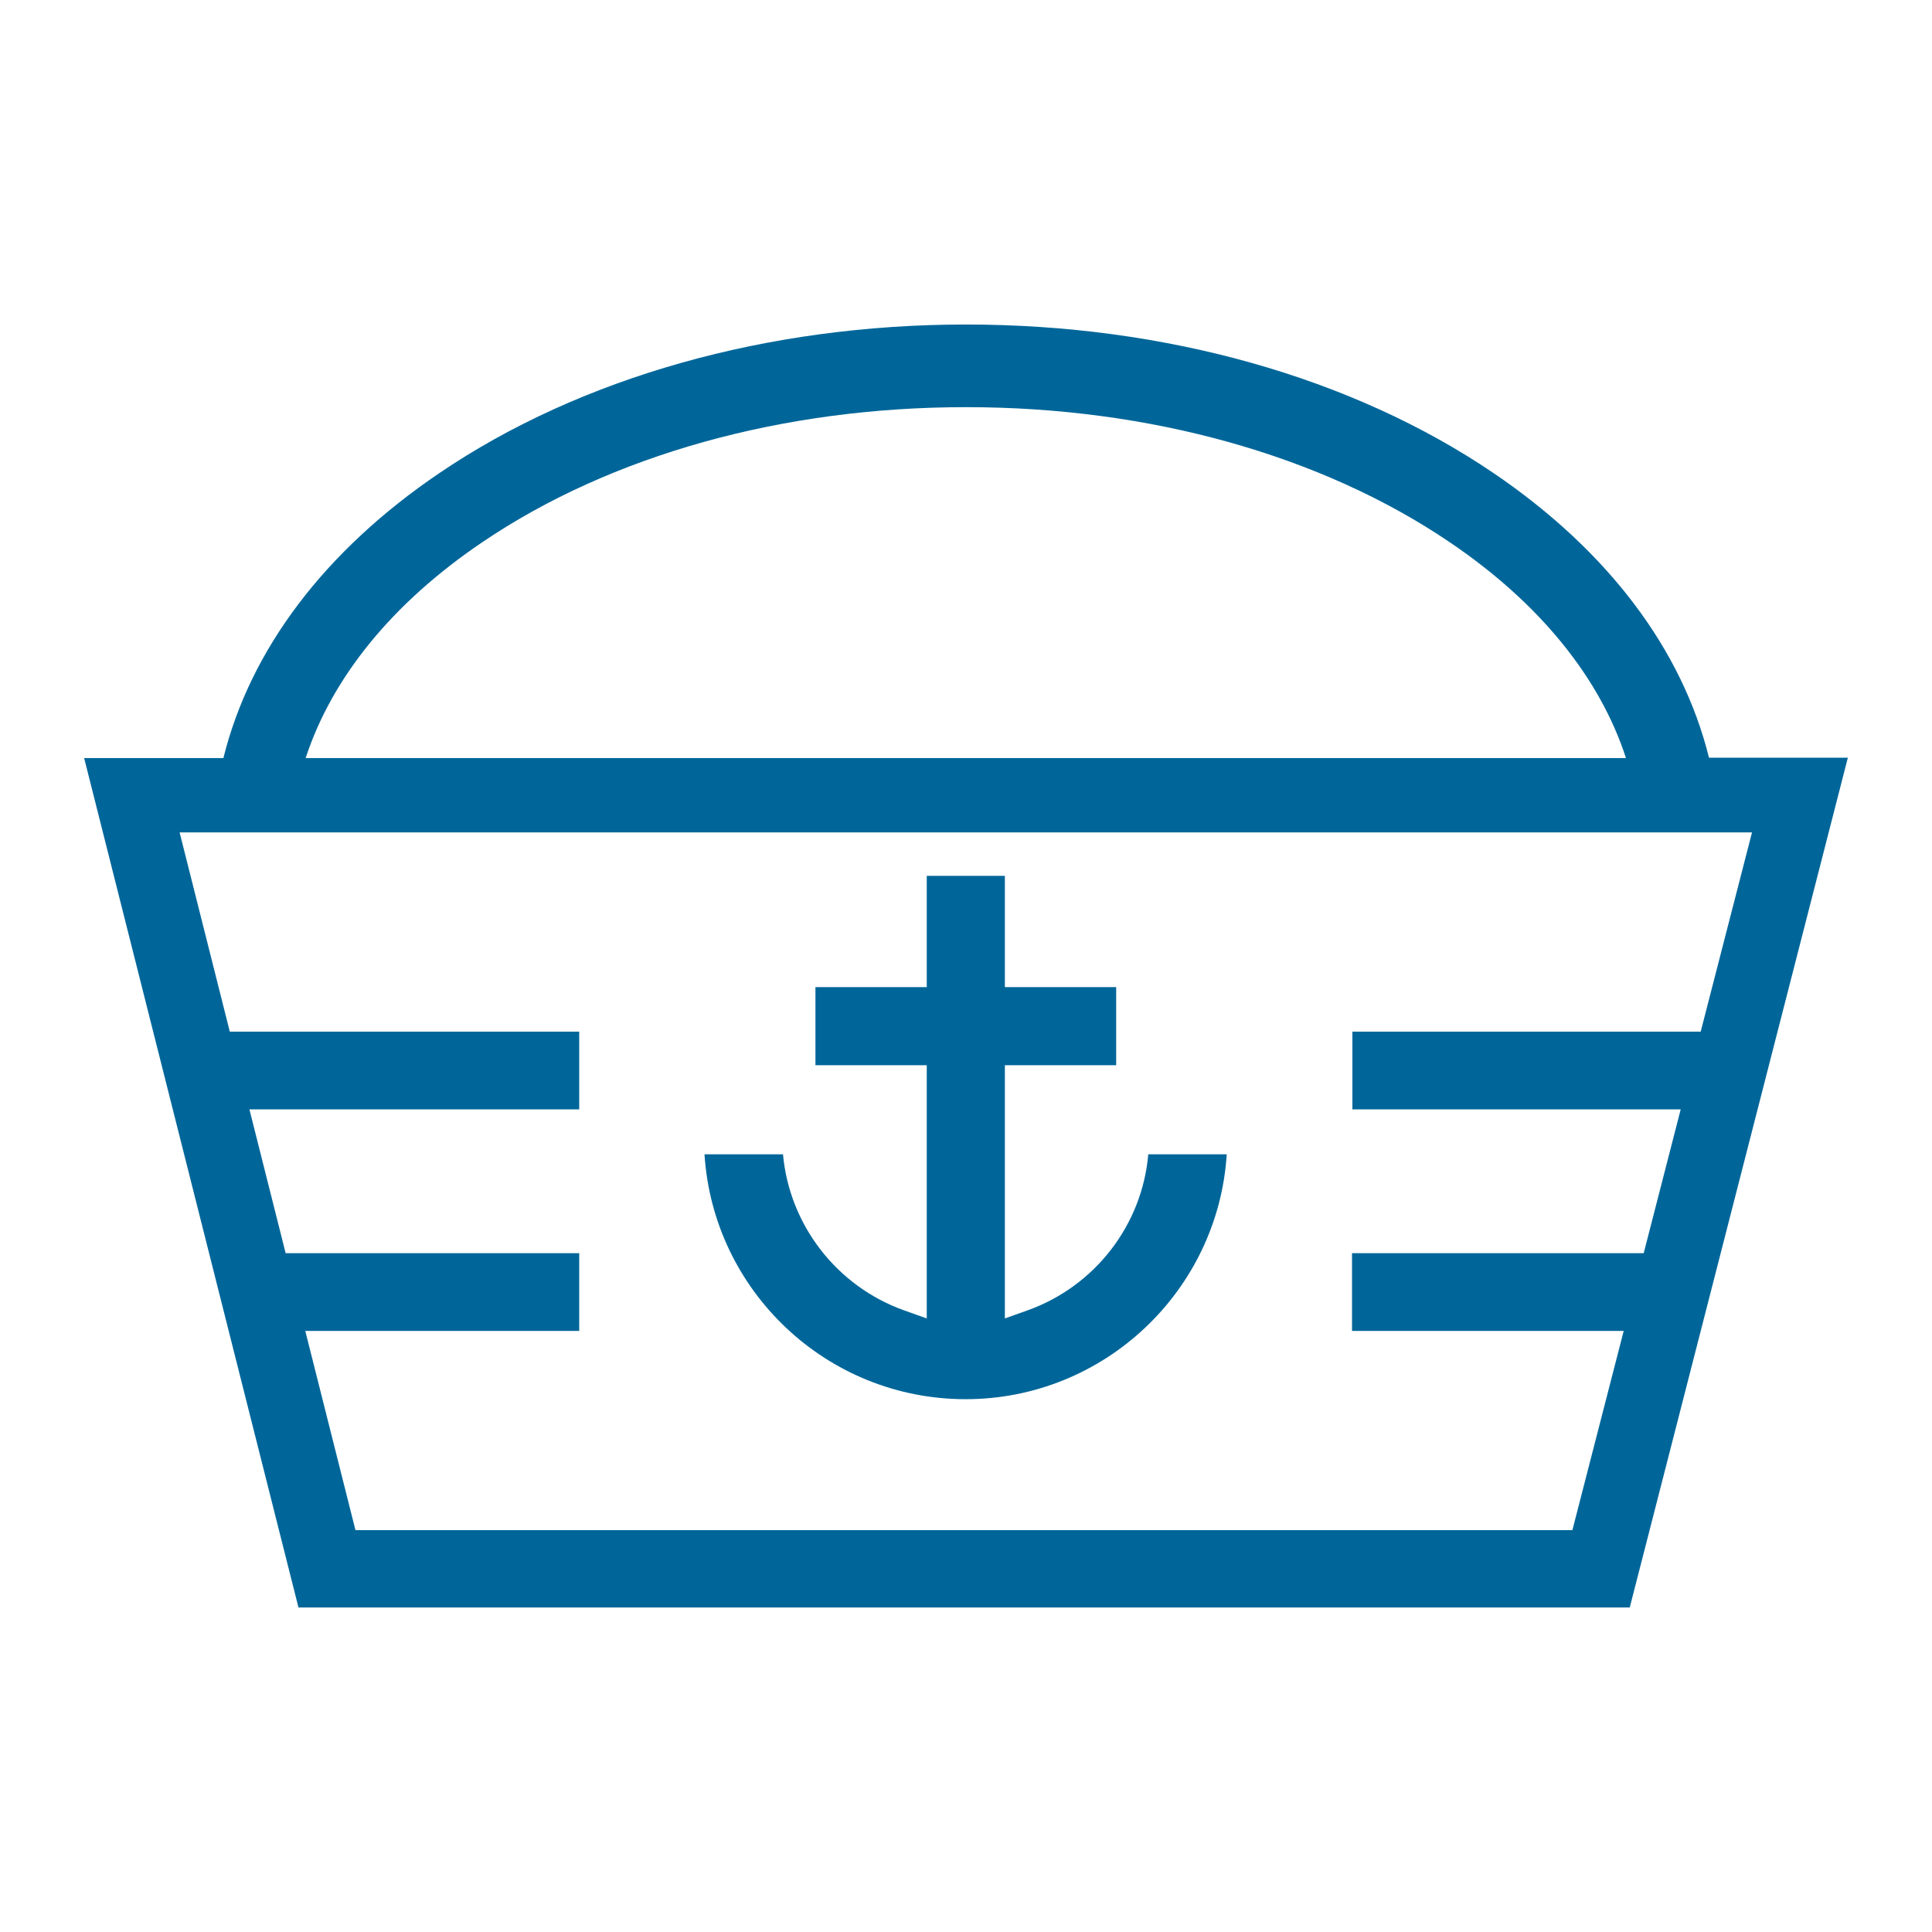 <?xml version="1.0" encoding="UTF-8"?> <!-- Generator: Adobe Illustrator 22.0.1, SVG Export Plug-In . SVG Version: 6.00 Build 0) --> <svg xmlns="http://www.w3.org/2000/svg" xmlns:xlink="http://www.w3.org/1999/xlink" version="1.1" id="Livello_1" x="0px" y="0px" viewBox="0 0 512 512" style="enable-background:new 0 0 512 512;" xml:space="preserve"> <style type="text/css"> .st0{fill:#006699;} </style> <g> <path class="st0" d="M272.2,347.3l-5.9,2.1v-67.1h29.5v-20.7h-29.5v-29.5h-20.7v29.5h-29.5v20.7h29.5v67.1l-5.9-2.1 c-18-6.4-30.5-22.7-32.2-41.4h-20.8c2.3,36.2,32.4,64.9,69.2,64.9c36.7,0,66.9-28.7,69.2-64.9h-20.8 C302.7,324.6,290.2,340.9,272.2,347.3z"></path> <path class="st0" d="M452.9,200.8c-7.1-28.7-26.8-54.9-57.2-75.5C358.2,99.9,308.6,86,256,86s-102.2,14-139.6,39.4 c-30.4,20.6-50.1,46.8-57.2,75.5H22.3L79.1,426h352.8l57.8-225.2H452.9z M127.8,143.7c34.1-23.1,79.6-35.8,128.2-35.8 s94.1,12.7,128.2,35.8c23.8,16.1,39.8,35.9,46.7,57.2H81C88,179.5,104,159.8,127.8,143.7z M445.4,294l-9.8,38.1h-77.3v20.6h72 l-13.6,52.8H94.2l-13.3-52.8h72.6v-20.6H75.7L66.1,294h87.4v-20.6H60.9l-13.3-52.8h416.7l-13.6,52.8h-92.3V294H445.4z"></path> </g> </svg> 